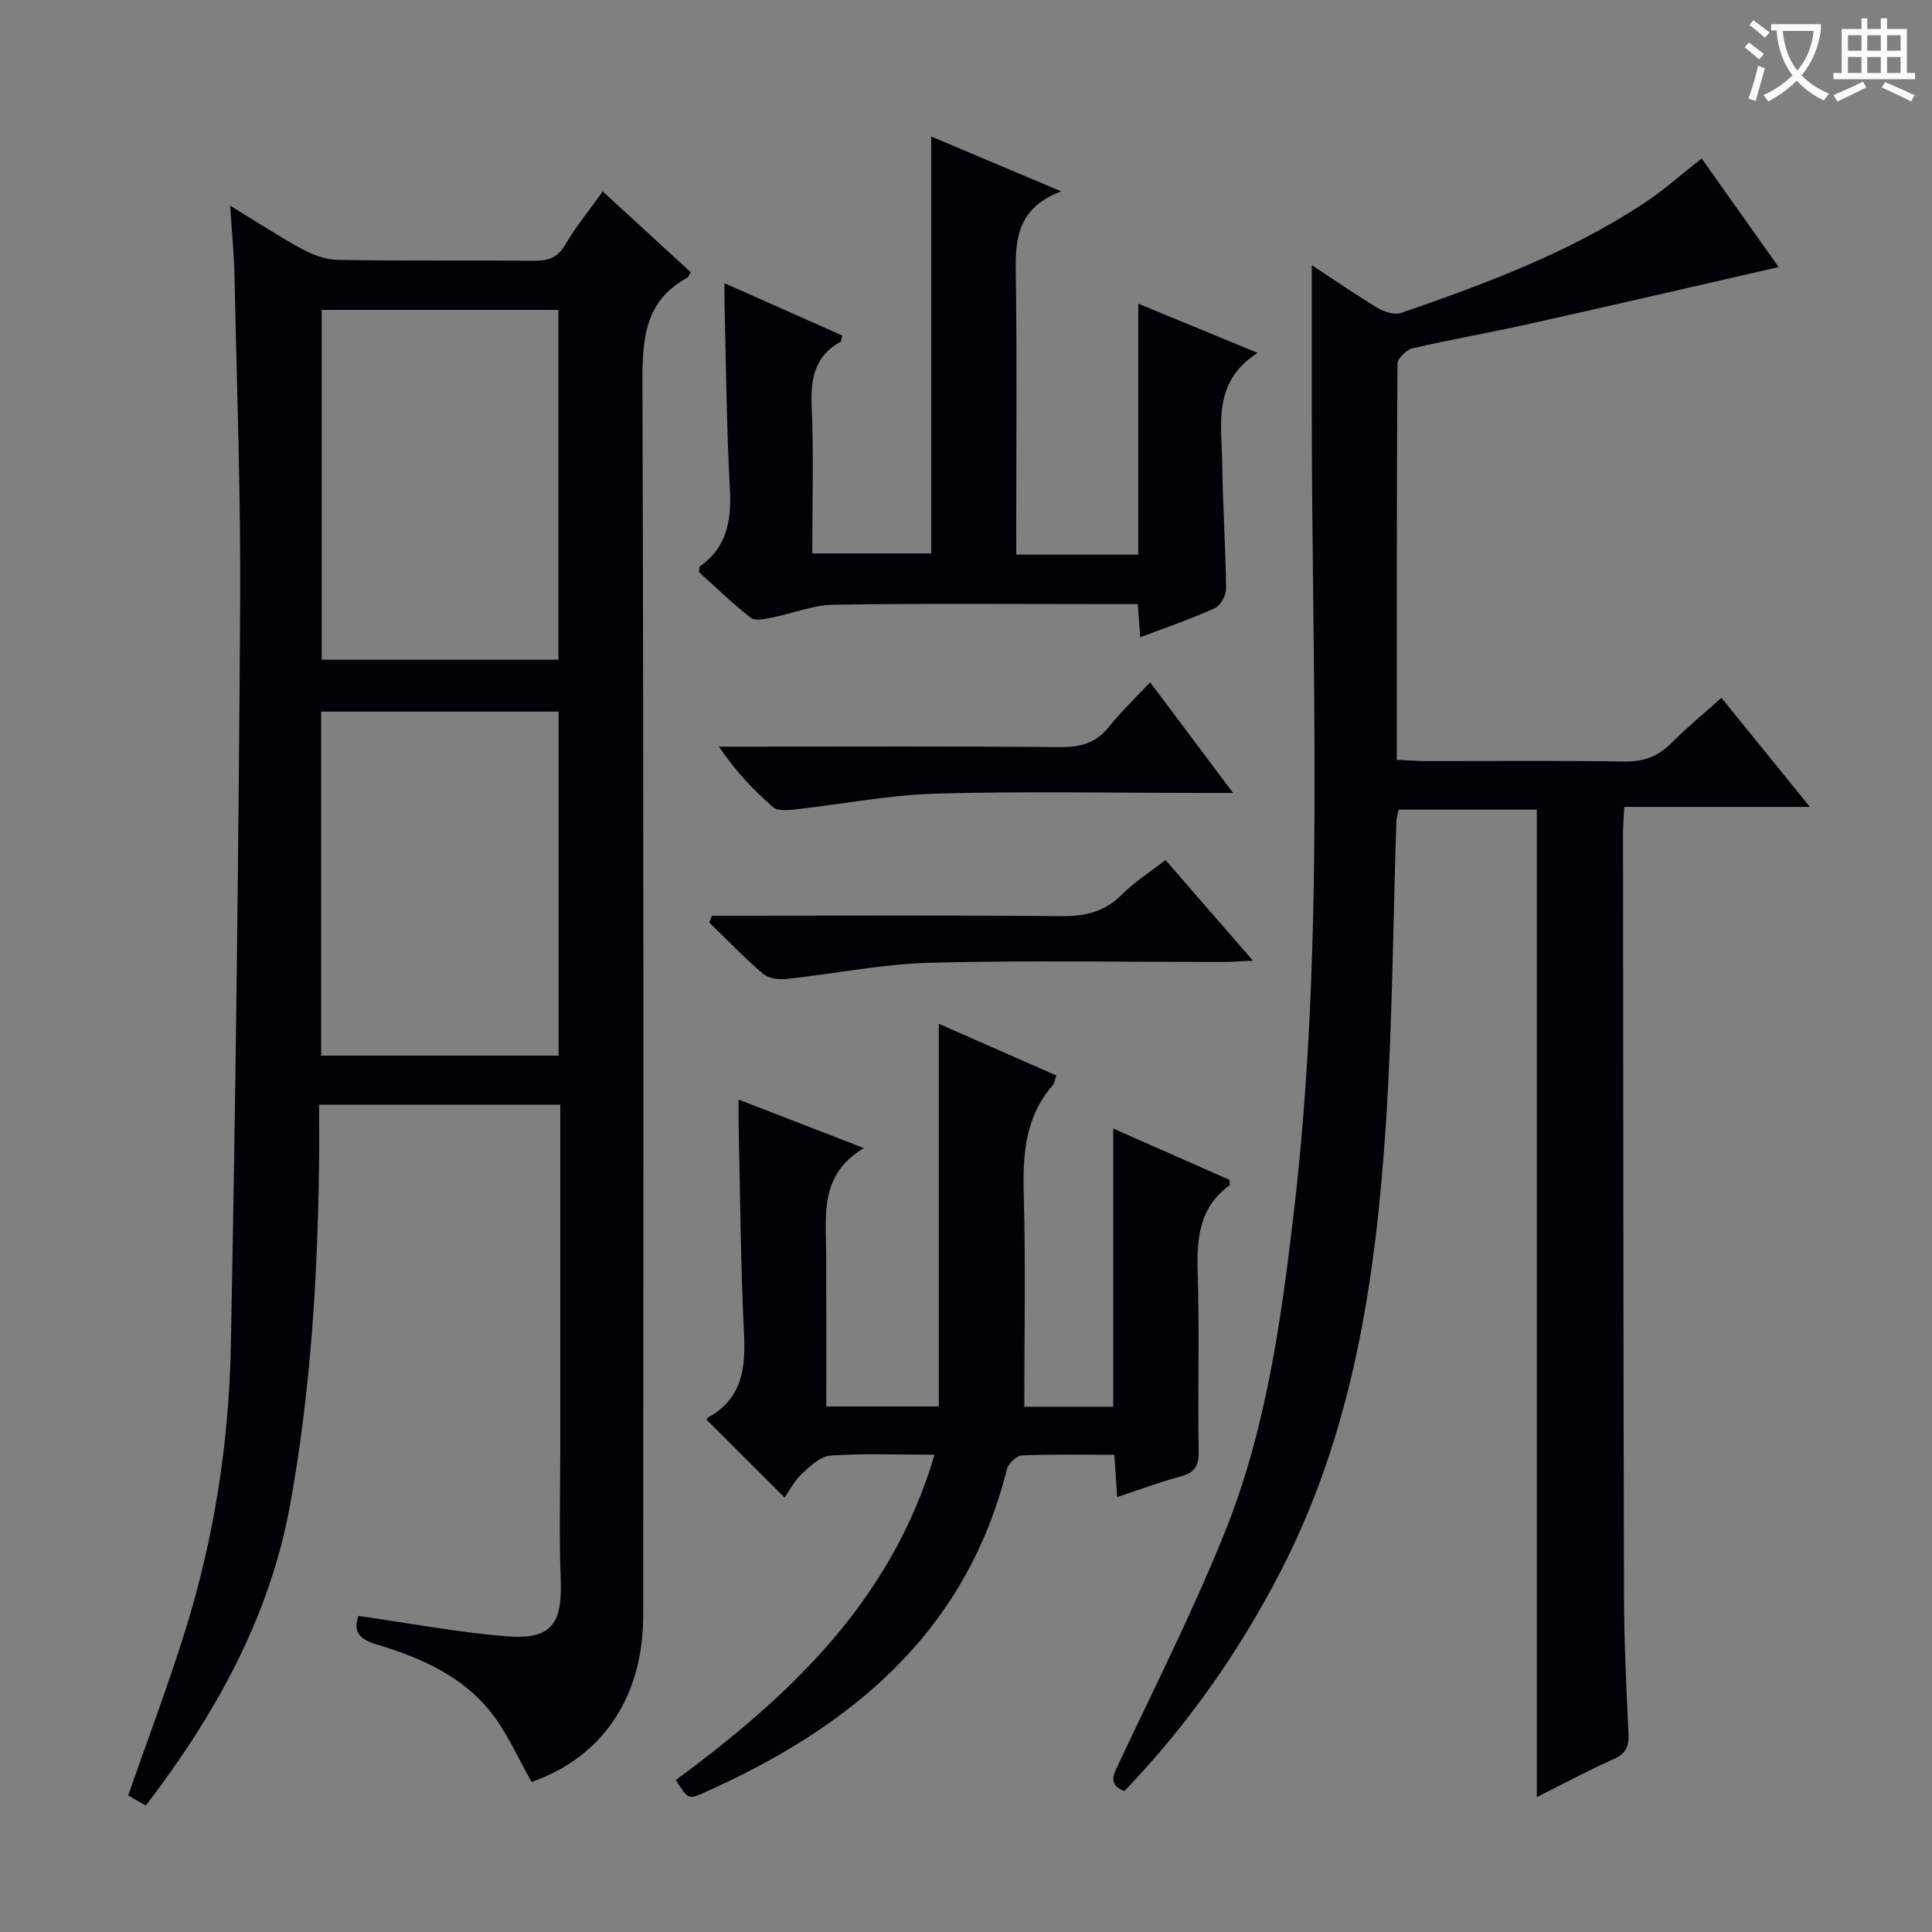 <svg enable-background="new 0 0 400 400" viewBox="0 0 400 400" xmlns="http://www.w3.org/2000/svg"><rect x="0" y="0" width="400" height="400" fill="#808080" stroke="none"/><g fill="#010105"><path d="m74.23 334.56c10.41 1.48 20.53 3.42 30.74 4.22 9.2.73 11.48-2.52 11.12-11.88-.35-8.98-.09-17.99-.09-26.99 0-21.83 0-43.65 0-65.48 0-1.8 0-3.61 0-5.72-16.65 0-32.89 0-49.93 0 0 4.3.05 8.4-.01 12.5-.32 23.63-1.77 47.18-6.02 70.45-4.24 23.25-15.44 43.28-29.84 62.15-1.4-.79-2.62-1.48-3.67-2.07 4.03-11.55 8.25-22.7 11.8-34.07 5.98-19.13 9.07-38.88 9.46-58.84 1-51.1 1.6-102.21 1.93-153.31.15-22.8-.7-45.61-1.17-68.41-.09-4.47-.54-8.94-.9-14.53 5.49 3.35 10.12 6.4 14.97 9.02 2.23 1.2 4.9 2.17 7.38 2.21 13.5.23 27 .05 40.5.18 2.93.03 4.92-.6 6.52-3.32 2.18-3.71 4.94-7.08 7.77-11.04 6.16 5.65 12.21 11.22 18.23 16.74-.37.59-.48.99-.73 1.13-8.96 4.89-9.31 12.88-9.28 21.99.28 84.97.18 169.95.16 254.93 0 16.96-8.42 29.35-23.1 34.52-2.78-4.87-5-10.09-8.4-14.39-5.98-7.6-14.67-11.38-23.67-14.08-3.8-1.14-4.91-2.77-3.77-5.91zm-7.63-270.4v72.43h49.01c0-24.36 0-48.37 0-72.43-16.49 0-32.6 0-49.01 0zm49.04 154.4c0-23.95 0-47.62 0-71.23-16.59 0-32.81 0-49.15 0v71.23z"/><path d="m271.59 54.89c4.59 3.02 9.04 6.11 13.68 8.89 1.36.82 3.49 1.47 4.85 1 17.6-6.09 35.06-12.57 50.68-23 3.85-2.57 7.33-5.69 11.51-8.97 5.23 7.38 10.56 14.89 15.94 22.48-17.45 3.99-34.45 7.94-51.48 11.74-8.09 1.81-16.26 3.21-24.33 5.09-1.26.29-3.11 2.1-3.11 3.21-.17 27.15-.14 54.3-.14 81.96 2.06.11 3.84.27 5.62.28 13.83.02 27.66-.13 41.49.1 3.98.07 6.98-1.05 9.74-3.83 3.15-3.17 6.62-6.02 10.36-9.36 6.01 7.41 11.81 14.56 18.32 22.58-13.41 0-25.76 0-38.43 0-.11 2.18-.26 3.79-.26 5.41.05 52.66.06 105.31.2 157.97.03 9.48.47 18.96.93 28.43.13 2.68-.5 4.19-3.1 5.35-5.41 2.41-10.64 5.23-15.88 7.85 0-68.21 0-136.1 0-204.44-9.16 0-18.72 0-28.61 0-.14.75-.44 1.67-.47 2.6-.69 20.79-.8 41.61-2.16 62.35-2.1 32.14-6.79 63.81-21.9 92.96-8.63 16.65-19.3 31.82-32.27 45.3-3.25-1.37-2.37-3.14-1.24-5.54 7.51-15.93 15.47-31.7 22.04-48.02 8.49-21.08 11.64-43.58 14.27-65.99 6.56-55.74 3.7-111.73 3.75-167.65 0-9.41 0-18.82 0-28.75z"/><path d="m193.49 301.18c-7.91 0-14.75-.3-21.53.18-2.09.15-4.25 2.2-5.98 3.81-1.54 1.43-2.54 3.46-3.54 4.89-5.99-5.98-10.91-10.89-16.09-16.06-.12.24-.03-.37.3-.56 6.98-3.87 7.75-10.08 7.39-17.32-.71-14.46-.79-28.94-1.12-43.42-.03-1.45 0-2.91 0-5.04 8.68 3.36 16.79 6.49 25.95 10.04-9.34 5.53-7.83 14.05-7.81 22.13.03 10.32.01 20.64.01 31.36h23.3c0-26.34 0-52.42 0-79.23 7.98 3.51 16.03 7.05 24.31 10.7-.28.84-.31 1.56-.68 1.99-5.82 6.63-6.27 14.49-6.04 22.85.4 14.46.11 28.94.11 43.75h18.41c0-19.2 0-38.1 0-57.6 8.15 3.6 16.14 7.13 24.05 10.62.03.54.18 1.04.04 1.14-6.28 4.55-6.82 10.97-6.6 18.08.38 12.28-.01 24.58.2 36.87.05 3.01-.7 4.52-3.69 5.32-4.31 1.14-8.51 2.73-13.18 4.27-.2-2.94-.38-5.62-.59-8.75-6.54 0-12.84-.14-19.12.13-1.12.05-2.83 1.69-3.13 2.88-8.52 33.94-32.4 53.45-62.7 66.94-3.27 1.45-3.32 1.32-5.84-2.6 23.59-17.45 44.62-37.07 53.57-67.37z"/><path d="m210.41 114.83h25.26c0-17.22 0-34.27 0-51.96 8.28 3.42 15.87 6.55 24.71 10.19-9.43 6.06-7.43 14.79-7.33 22.91.1 8.64.7 17.27.8 25.9.02 1.38-1.15 3.51-2.34 4.05-4.95 2.24-10.12 4-15.44 6.02-.17-2.35-.32-4.31-.51-6.87-1.92 0-3.7 0-5.48 0-19.16 0-38.32-.17-57.48.13-4.3.07-8.55 1.84-12.85 2.68-1.42.28-3.43.71-4.33.01-3.78-2.95-7.24-6.32-10.71-9.43.1-.6.04-1.08.22-1.21 5.67-4.03 6.53-9.63 6.18-16.17-.7-12.78-.78-25.6-1.11-38.4-.03-1.12 0-2.25 0-4.04 8.51 3.78 16.47 7.3 24.38 10.82-.2.72-.19 1.2-.38 1.31-5.39 2.99-6.2 7.68-5.95 13.43.44 9.96.12 19.96.12 30.38h24.62c0-28.73 0-57.43 0-86.32 8.33 3.51 17.01 7.17 26.92 11.36-10.22 3.84-9.47 11.61-9.37 19.4.21 16.66.06 33.32.06 49.98.01 1.79.01 3.6.01 5.83z"/><path d="m147.4 189.59h5.3c22.32 0 44.64-.12 66.96.09 4.95.05 9.02-.84 12.6-4.46 2.55-2.57 5.7-4.55 9.04-7.16 5.9 6.79 11.71 13.47 18.11 20.83-2.53.12-4.26.27-5.99.27-20.32.02-40.65-.37-60.96.17-9.88.26-19.71 2.3-29.58 3.35-1.6.17-3.75-.08-4.87-1.04-3.9-3.33-7.47-7.06-11.16-10.64.18-.47.37-.94.55-1.41z"/><path d="m238.12 141.25c5.84 7.79 11.1 14.81 17.18 22.92-2.72 0-4.43 0-6.13 0-18.49 0-36.99-.38-55.46.15-9.73.28-19.4 2.19-29.11 3.26-1.51.17-3.6.36-4.54-.46-4.07-3.57-7.82-7.51-11.22-12.53h5.19c21.82 0 43.64-.1 65.46.09 4.15.03 7.36-.79 10.03-4.12 2.49-3.11 5.39-5.87 8.6-9.31z"/></g><path d="m362.1 8.8c1.1.8 2.1 1.6 3.1 2.4l-1 1.1c-1.3-1.1-2.3-2-3-2.5zm1.9 4.8c.5.2.9.4 1.4.5-.6 2.3-1.3 4.5-1.9 6.8l-1.5-.5c.8-2.1 1.4-4.3 2-6.8zm-1-9.4c1.3.9 2.4 1.8 3.4 2.5l-1 1.1c-1.4-1.2-2.4-2.1-3.2-2.6zm3.7 2.2v-1.4h10.3v1.2c-.5 3.6-1.8 6.8-4 9.4 1.5 1.6 3.4 2.8 5.7 3.8-.3.4-.7.8-1.1 1.4-2.3-1.1-4.1-2.5-5.6-4.1-1.6 1.6-3.6 3.1-5.9 4.3-.3-.5-.7-.9-1-1.3 2.4-1.1 4.4-2.5 6-4.1-1.9-2.5-3-5.6-3.3-9.3h-1.1zm8.8 0h-6.4c.3 3.3 1.3 6 3 8.2 2-2.3 3.1-5.1 3.4-8.2z" fill="#fcfbfa"/><path d="m385.3 3.8h1.3v2.2h2.8v-2.2h1.3v2.2h4.1v9.1h1.7v1.3h-16.9v-1.3h1.7v-9.1h4.1v-2.2zm.4 13.1.7 1.2c-1.8.9-3.8 1.9-6 2.9-.2-.4-.5-.8-.8-1.3 2.3-1 4.3-1.9 6.1-2.8zm-3.1-6.4h2.8v-3.2h-2.8zm0 4.6h2.8v-3.3h-2.8zm4-4.6h2.8v-3.2h-2.8zm0 4.6h2.8v-3.3h-2.8zm3.7 1.9c2.1.9 4.1 1.8 6.1 2.7l-.7 1.3c-2.2-1.1-4.2-2-6.1-2.9zm3.2-9.7h-2.8v3.2h2.8zm-2.8 7.8h2.8v-3.3h-2.8z" fill="#fcfbfa"/></svg>